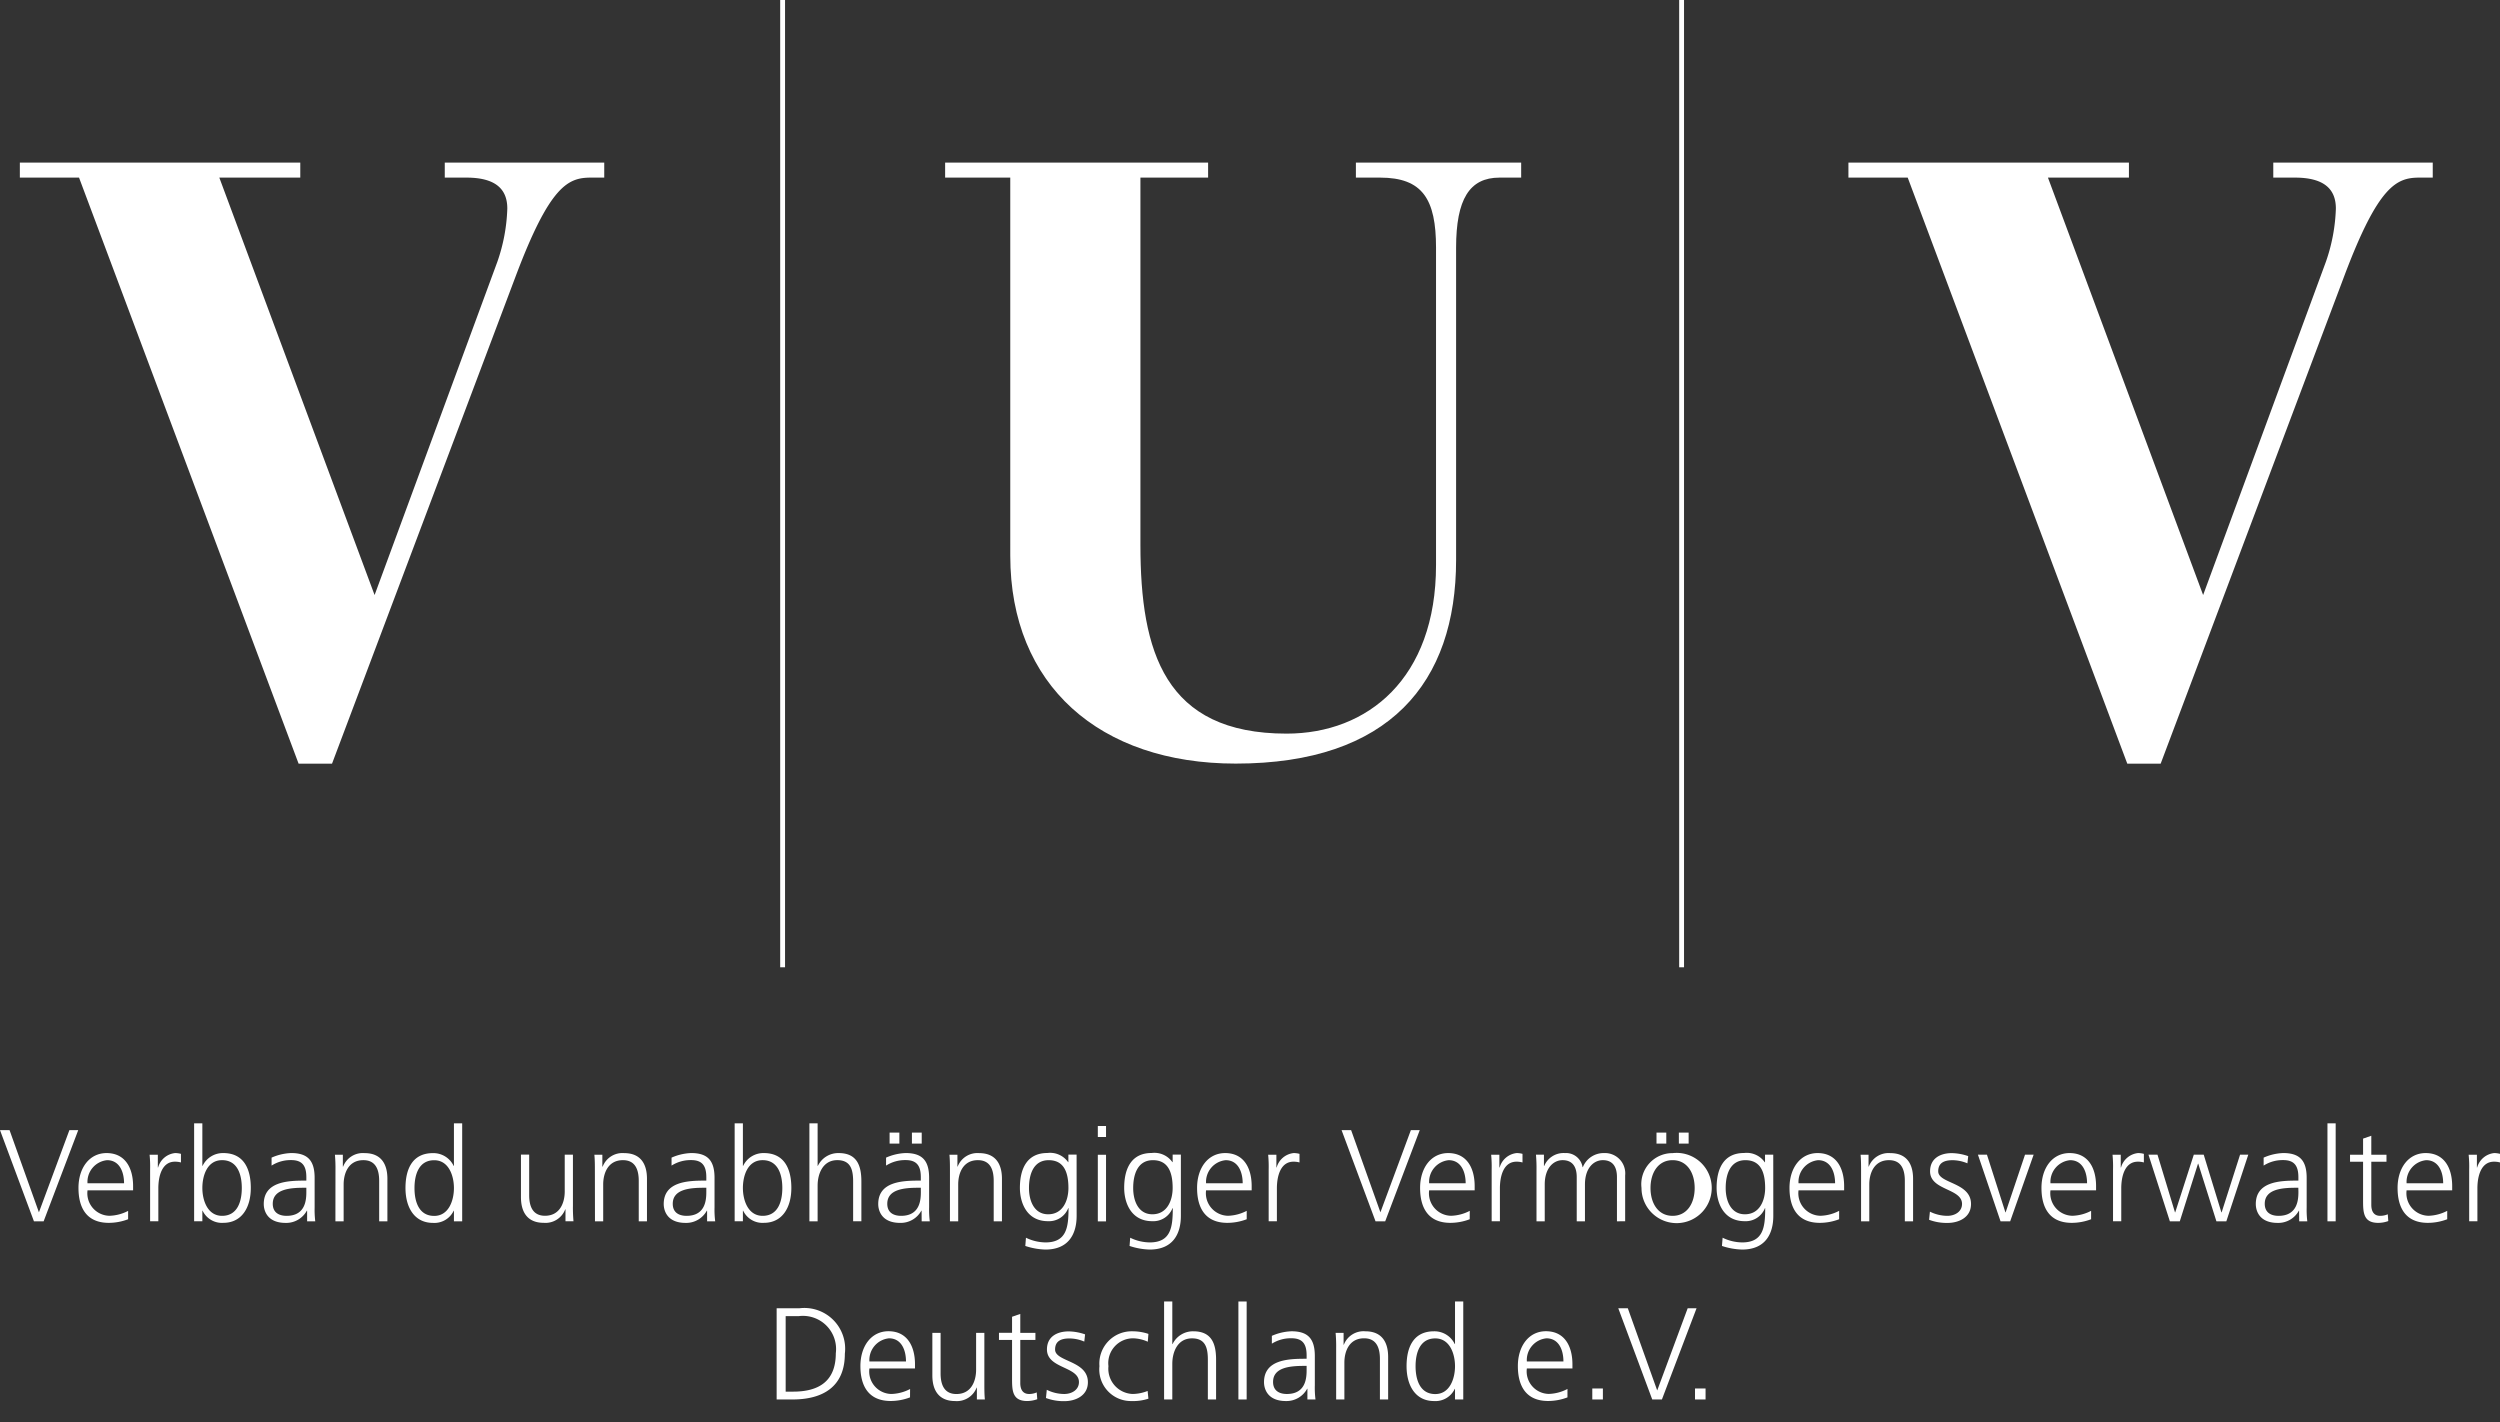 <svg xmlns="http://www.w3.org/2000/svg" xmlns:xlink="http://www.w3.org/1999/xlink" width="138.545" height="78.822" viewBox="0 0 138.545 78.822">
  <rect x="0" y="0" width="138.545" height="78.822" fill="#333333" stroke="none"/>
  <defs>
    <clipPath id="clip-path">
      <rect id="Rechteck_86936" data-name="Rechteck 86936" width="138.545" height="78.822" transform="translate(0 2.79)" fill="#fff"/>
    </clipPath>
    <clipPath id="clip-path-2">
      <rect id="Rechteck_86937" data-name="Rechteck 86937" width="138.545" height="77.643" transform="translate(0 2.79)" fill="#fff"/>
    </clipPath>
  </defs>
  <g id="Gruppe_143014" data-name="Gruppe 143014" transform="translate(0 -2.79)">
    <g id="Gruppe_142882" data-name="Gruppe 142882">
      <g id="Gruppe_142881" data-name="Gruppe 142881" clip-path="url(#clip-path)">
        <path id="Pfad_256" data-name="Pfad 256" d="M1.1,11.8H16.641v.833H12.154l8.605,23.133,6.8-18.459a9.816,9.816,0,0,0,.555-2.961c0-1.111-.694-1.713-2.266-1.713h-1.2V11.8h8.838v.833h-.742c-1.248,0-2.265.416-4.164,5.46L18.4,45.111H16.548L4.38,12.633H1.1Z" fill="#fff"/>
        <path id="Pfad_257" data-name="Pfad 257" d="M52.377,11.8H66.951v.833H63.2V32.99c0,5.923,1.341,10.456,8.1,10.456,4.488,0,8.282-3.053,8.282-9.345V16.52c0-2.683-.74-3.887-3.1-3.887H75.141V11.8H84.3v.833H83.1c-1.666,0-2.406,1.2-2.406,3.887v17.3c0,6.8-3.7,11.287-12.216,11.287-7.54,0-12.491-4.348-12.491-11.518V12.633H52.377Z" fill="#fff"/>
        <path id="Pfad_258" data-name="Pfad 258" d="M102.436,11.8h15.545v.833h-4.488l8.6,23.133,6.8-18.459a9.819,9.819,0,0,0,.556-2.961c0-1.111-.695-1.713-2.268-1.713h-1.2V11.8h8.837v.833h-.74c-1.251,0-2.269.416-4.165,5.46L119.74,45.111h-1.85L105.722,12.633h-3.286Z" fill="#fff"/>
        <line id="Linie_94" data-name="Linie 94" y2="56.395" transform="translate(43.371 0)" fill="#606669"/>
      </g>
    </g>
    <g id="Gruppe_142884" data-name="Gruppe 142884">
      <g id="Gruppe_142883" data-name="Gruppe 142883" clip-path="url(#clip-path-2)">
        <line id="Linie_95" data-name="Linie 95" y2="56.395" transform="translate(43.371 0)" fill="none" stroke="#fff" stroke-width="0.269"/>
      </g>
    </g>
    <path id="Pfad_259" data-name="Pfad 259" d="M93.191,2.79v0Z" fill="#fff"/>
    <g id="Gruppe_142886" data-name="Gruppe 142886">
      <g id="Gruppe_142885" data-name="Gruppe 142885" clip-path="url(#clip-path-2)">
        <line id="Linie_96" data-name="Linie 96" y2="56.395" transform="translate(93.191 0)" fill="none" stroke="#fff" stroke-width="0.269"/>
      </g>
    </g>
    <path id="Pfad_260" data-name="Pfad 260" d="M3.846,65.419,2.157,69.974.529,65.419H0l1.881,5.054h.537l1.918-5.054Z" fill="#fff"/>
    <g id="Gruppe_142888" data-name="Gruppe 142888">
      <g id="Gruppe_142887" data-name="Gruppe 142887" clip-path="url(#clip-path)">
        <path id="Pfad_261" data-name="Pfad 261" d="M7.1,70.358a3.038,3.038,0,0,1-1.071.2c-1.224,0-1.68-.825-1.68-1.934,0-1.129.622-1.933,1.556-1.933,1.043,0,1.471.839,1.471,1.832v.232H4.851a1.246,1.246,0,0,0,1.216,1.411A2.381,2.381,0,0,0,7.1,69.895Zm-.225-1.992c0-.644-.26-1.281-.941-1.281a1.207,1.207,0,0,0-1.085,1.281Z" fill="#fff"/>
        <path id="Pfad_262" data-name="Pfad 262" d="M8.319,67.606a6.6,6.6,0,0,0-.029-.824h.457v.708h.014a1.094,1.094,0,0,1,.948-.8,1.35,1.35,0,0,1,.319.044v.477a1.209,1.209,0,0,0-.335-.043c-.723,0-.918.811-.918,1.477v1.824H8.319Z" fill="#fff"/>
        <path id="Pfad_263" data-name="Pfad 263" d="M10.758,65.043h.456V67.4h.014a1.245,1.245,0,0,1,1.151-.709c1.086,0,1.52.81,1.52,1.933,0,1.093-.507,1.933-1.52,1.933a1.184,1.184,0,0,1-1.151-.673h-.014v.586h-.456Zm1.549,2.041c-.832,0-1.093.869-1.093,1.543s.282,1.542,1.093,1.542c.869,0,1.093-.824,1.093-1.542s-.224-1.543-1.093-1.543" fill="#fff"/>
        <path id="Pfad_264" data-name="Pfad 264" d="M17.02,69.881h-.014a1.3,1.3,0,0,1-1.173.68c-1.05,0-1.216-.71-1.216-1.044,0-1.237,1.316-1.3,2.272-1.3h.088v-.188c0-.63-.225-.949-.841-.949a1.967,1.967,0,0,0-1.086.305v-.441a2.927,2.927,0,0,1,1.086-.254c.913,0,1.3.413,1.3,1.375V69.7a5.413,5.413,0,0,0,.035.774H17.02Zm-.043-1.268h-.131c-.789,0-1.73.08-1.73.89,0,.486.347.666.768.666,1.071,0,1.093-.933,1.093-1.332Z" fill="#fff"/>
        <path id="Pfad_265" data-name="Pfad 265" d="M18.591,67.65a8.528,8.528,0,0,0-.03-.868H19v.658h.016a1.168,1.168,0,0,1,1.194-.746c.912,0,1.259.608,1.259,1.419v2.36h-.456V68.229c0-.7-.247-1.145-.876-1.145-.832,0-1.093.732-1.093,1.347v2.042h-.456Z" fill="#fff"/>
        <path id="Pfad_266" data-name="Pfad 266" d="M25.613,70.473h-.457v-.585h-.014a1.184,1.184,0,0,1-1.151.672c-1.013,0-1.52-.84-1.52-1.933,0-1.123.434-1.933,1.52-1.933a1.245,1.245,0,0,1,1.151.709h.014V65.044h.457Zm-1.55-.3c.811,0,1.093-.868,1.093-1.542s-.282-1.543-1.093-1.543c-.869,0-1.093.826-1.093,1.543s.224,1.542,1.093,1.542" fill="#fff"/>
        <path id="Pfad_267" data-name="Pfad 267" d="M31.751,69.6a8.547,8.547,0,0,0,.03.869h-.443v-.659h-.014a1.171,1.171,0,0,1-1.194.746c-.912,0-1.26-.607-1.26-1.419v-2.36h.456v2.245c0,.694.247,1.143.876,1.143.832,0,1.094-.73,1.094-1.346V66.781h.455Z" fill="#fff"/>
        <path id="Pfad_268" data-name="Pfad 268" d="M32.967,67.65c0-.282,0-.572-.028-.868h.442v.658H33.4a1.171,1.171,0,0,1,1.194-.746c.913,0,1.26.608,1.26,1.419v2.36h-.456V68.229c0-.7-.247-1.145-.876-1.145-.833,0-1.094.732-1.094,1.347v2.042h-.456Z" fill="#fff"/>
        <path id="Pfad_269" data-name="Pfad 269" d="M39.186,69.881h-.014a1.3,1.3,0,0,1-1.173.68c-1.05,0-1.217-.71-1.217-1.044,0-1.237,1.318-1.3,2.275-1.3h.086v-.188c0-.63-.224-.949-.84-.949a1.97,1.97,0,0,0-1.087.305v-.441a2.932,2.932,0,0,1,1.087-.254c.912,0,1.295.413,1.295,1.375V69.7a5.123,5.123,0,0,0,.037.774h-.449Zm-.043-1.268h-.13c-.79,0-1.73.08-1.73.89,0,.486.346.666.767.666,1.071,0,1.093-.933,1.093-1.332Z" fill="#fff"/>
        <path id="Pfad_270" data-name="Pfad 270" d="M40.713,65.043h.457V67.4h.014a1.243,1.243,0,0,1,1.151-.709c1.086,0,1.52.81,1.52,1.933,0,1.093-.507,1.933-1.52,1.933a1.185,1.185,0,0,1-1.151-.673H41.17v.586h-.457Zm1.55,2.041c-.833,0-1.093.869-1.093,1.543s.282,1.542,1.093,1.542c.868,0,1.092-.824,1.092-1.542s-.224-1.543-1.092-1.543" fill="#fff"/>
        <path id="Pfad_271" data-name="Pfad 271" d="M44.855,65.044h.456V67.4h.014a1.251,1.251,0,0,1,1.151-.709c.992,0,1.26.658,1.26,1.57v2.209h-.457v-2.2c0-.636-.122-1.187-.876-1.187-.81,0-1.092.767-1.092,1.412v1.977h-.456Z" fill="#fff"/>
        <path id="Pfad_272" data-name="Pfad 272" d="M51.072,69.881H51.06a1.3,1.3,0,0,1-1.174.679c-1.05,0-1.216-.709-1.216-1.043,0-1.238,1.317-1.3,2.272-1.3h.088v-.188c0-.63-.224-.949-.84-.949a1.964,1.964,0,0,0-1.086.305v-.441a2.9,2.9,0,0,1,1.086-.254c.912,0,1.3.412,1.3,1.375V69.7a5.123,5.123,0,0,0,.037.774h-.45Zm-.042-1.268H50.9c-.788,0-1.729.079-1.729.89,0,.486.347.666.767.666,1.073,0,1.094-.934,1.094-1.332ZM49.3,65.557h.541v.608H49.3Zm1.237,0h.543v.608h-.543Z" fill="#fff"/>
        <path id="Pfad_273" data-name="Pfad 273" d="M52.644,67.65c0-.282,0-.572-.028-.868h.442v.658h.014a1.17,1.17,0,0,1,1.192-.746c.913,0,1.262.608,1.262,1.419v2.36h-.457V68.229c0-.7-.245-1.145-.876-1.145-.832,0-1.091.732-1.091,1.347v2.042h-.458Z" fill="#fff"/>
        <path id="Pfad_274" data-name="Pfad 274" d="M59.665,70.169c0,1.03-.463,1.869-1.73,1.869a3.819,3.819,0,0,1-1.114-.2l.035-.456a2.524,2.524,0,0,0,1.086.26c1.173,0,1.274-.853,1.274-1.9H59.2a1.144,1.144,0,0,1-1.121.724c-1.181,0-1.558-1.028-1.558-1.847,0-1.122.436-1.932,1.521-1.932a1.218,1.218,0,0,1,1.151.507h.015v-.42h.455Zm-1.577-.086c.825,0,1.122-.781,1.122-1.456,0-.89-.26-1.542-1.092-1.542-.869,0-1.094.826-1.094,1.542s.289,1.456,1.064,1.456" fill="#fff"/>
        <path id="Pfad_275" data-name="Pfad 275" d="M61.294,65.8h-.455v-.609h.455Zm-.455.985h.455v3.692h-.455Z" fill="#fff"/>
        <path id="Pfad_276" data-name="Pfad 276" d="M65.442,70.169c0,1.03-.463,1.869-1.73,1.869a3.8,3.8,0,0,1-1.114-.2l.035-.456a2.509,2.509,0,0,0,1.086.26c1.173,0,1.274-.853,1.274-1.9h-.014a1.146,1.146,0,0,1-1.123.724c-1.179,0-1.556-1.028-1.556-1.847,0-1.122.435-1.932,1.521-1.932a1.219,1.219,0,0,1,1.151.507h.014v-.42h.456Zm-1.579-.086c.825,0,1.123-.781,1.123-1.456,0-.89-.261-1.542-1.093-1.542-.869,0-1.094.826-1.094,1.542s.289,1.456,1.064,1.456" fill="#fff"/>
        <path id="Pfad_277" data-name="Pfad 277" d="M69.09,70.358a3.032,3.032,0,0,1-1.07.2c-1.224,0-1.68-.825-1.68-1.934,0-1.129.621-1.933,1.556-1.933,1.042,0,1.469.839,1.469,1.832v.232H66.838a1.248,1.248,0,0,0,1.217,1.411,2.384,2.384,0,0,0,1.035-.274Zm-.223-1.992c0-.644-.262-1.281-.942-1.281a1.208,1.208,0,0,0-1.087,1.281Z" fill="#fff"/>
        <path id="Pfad_278" data-name="Pfad 278" d="M70.307,67.606a6.834,6.834,0,0,0-.028-.824h.456v.708h.014a1.1,1.1,0,0,1,.95-.8,1.34,1.34,0,0,1,.317.044v.477a1.184,1.184,0,0,0-.333-.043c-.724,0-.92.811-.92,1.477v1.824h-.456Z" fill="#fff"/>
        <path id="Pfad_279" data-name="Pfad 279" d="M76.765,70.473h-.536l-1.882-5.054h.529L76.5,69.974l1.688-4.555h.492Z" fill="#fff"/>
        <path id="Pfad_280" data-name="Pfad 280" d="M81.448,70.358a3.028,3.028,0,0,1-1.07.2c-1.224,0-1.679-.825-1.679-1.934,0-1.129.622-1.933,1.556-1.933,1.041,0,1.468.839,1.468,1.832v.232H79.2a1.247,1.247,0,0,0,1.216,1.411,2.373,2.373,0,0,0,1.035-.274Zm-.224-1.992c0-.644-.261-1.281-.941-1.281A1.208,1.208,0,0,0,79.2,68.366Z" fill="#fff"/>
        <path id="Pfad_281" data-name="Pfad 281" d="M82.665,67.606a6.834,6.834,0,0,0-.028-.824h.455v.708h.016a1.1,1.1,0,0,1,.948-.8,1.326,1.326,0,0,1,.318.044v.477a1.192,1.192,0,0,0-.332-.043c-.725,0-.92.811-.92,1.477v1.824h-.457Z" fill="#fff"/>
        <path id="Pfad_282" data-name="Pfad 282" d="M89.608,70.473V68.019c0-.522-.2-.935-.782-.935-.5,0-.991.428-.991,1.347v2.042h-.456V68.019c0-.522-.2-.935-.783-.935-.5,0-.99.428-.99,1.347v2.042H85.15V67.65a8.538,8.538,0,0,0-.03-.869h.442V67.4l.014.007a1.16,1.16,0,0,1,1.151-.716.927.927,0,0,1,.976.781h.016a1.239,1.239,0,0,1,1.179-.781,1.125,1.125,0,0,1,1.165,1.238v2.541Z" fill="#fff"/>
        <path id="Pfad_283" data-name="Pfad 283" d="M92.692,66.694a1.946,1.946,0,1,1-1.723,1.933,1.723,1.723,0,0,1,1.723-1.933m0,3.475c.795,0,1.223-.687,1.223-1.542s-.428-1.543-1.223-1.543-1.224.69-1.224,1.543.428,1.542,1.224,1.542M91.8,65.557h.543v.608H91.8Zm1.239,0h.542v.608H93.04Z" fill="#fff"/>
        <path id="Pfad_284" data-name="Pfad 284" d="M98.273,70.169c0,1.03-.463,1.869-1.73,1.869a3.835,3.835,0,0,1-1.116-.2l.037-.456a2.516,2.516,0,0,0,1.086.26c1.173,0,1.274-.853,1.274-1.9H97.81a1.146,1.146,0,0,1-1.123.724c-1.179,0-1.556-1.028-1.556-1.847,0-1.122.435-1.932,1.521-1.932A1.219,1.219,0,0,1,97.8,67.2h.014v-.42h.456ZM96.7,70.083c.825,0,1.121-.781,1.121-1.456,0-.89-.261-1.542-1.093-1.542-.867,0-1.094.826-1.094,1.542s.29,1.456,1.066,1.456" fill="#fff"/>
        <path id="Pfad_285" data-name="Pfad 285" d="M101.921,70.358a3.024,3.024,0,0,1-1.07.2c-1.225,0-1.681-.825-1.681-1.934,0-1.129.624-1.933,1.558-1.933,1.043,0,1.47.839,1.47,1.832v.232H99.671a1.246,1.246,0,0,0,1.215,1.411,2.373,2.373,0,0,0,1.035-.274Zm-.224-1.992c0-.644-.261-1.281-.941-1.281a1.207,1.207,0,0,0-1.085,1.281Z" fill="#fff"/>
        <path id="Pfad_286" data-name="Pfad 286" d="M103.137,67.65c0-.282,0-.572-.028-.868h.442v.658h.013a1.173,1.173,0,0,1,1.194-.746c.913,0,1.261.608,1.261,1.419v2.36h-.457V68.229c0-.7-.245-1.145-.876-1.145-.832,0-1.094.732-1.094,1.347v2.042h-.455Z" fill="#fff"/>
        <path id="Pfad_287" data-name="Pfad 287" d="M106.952,69.937a2.186,2.186,0,0,0,.964.232c.434,0,.816-.239.816-.659,0-.875-1.771-.737-1.771-1.809,0-.733.592-1.007,1.2-1.007a2.917,2.917,0,0,1,.913.166l-.044.4a2.16,2.16,0,0,0-.818-.174c-.47,0-.8.146-.8.617,0,.687,1.818.6,1.818,1.809,0,.783-.733,1.05-1.29,1.05a2.763,2.763,0,0,1-1.034-.174Z" fill="#fff"/>
        <path id="Pfad_288" data-name="Pfad 288" d="M111.4,70.473h-.534l-1.253-3.692h.5l1.022,3.193h.014l1.073-3.193h.478Z" fill="#fff"/>
        <path id="Pfad_289" data-name="Pfad 289" d="M115.885,70.358a3.032,3.032,0,0,1-1.07.2c-1.224,0-1.681-.825-1.681-1.934,0-1.129.622-1.933,1.556-1.933,1.043,0,1.47.839,1.47,1.832v.232h-2.527a1.248,1.248,0,0,0,1.218,1.411,2.38,2.38,0,0,0,1.034-.274Zm-.224-1.992c0-.644-.259-1.281-.941-1.281a1.208,1.208,0,0,0-1.087,1.281Z" fill="#fff"/>
        <path id="Pfad_290" data-name="Pfad 290" d="M117.1,67.606a6.834,6.834,0,0,0-.028-.824h.456v.708h.014a1.1,1.1,0,0,1,.949-.8,1.341,1.341,0,0,1,.318.044v.477a1.184,1.184,0,0,0-.333-.043c-.724,0-.92.811-.92,1.477v1.824H117.1Z" fill="#fff"/>
        <path id="Pfad_291" data-name="Pfad 291" d="M123.379,70.473h-.55l-1.006-3.193h-.014L120.8,70.473h-.55l-1.186-3.692h.5l.969,3.193h.014l1.029-3.193h.55l.978,3.193h.016l1.02-3.193h.455Z" fill="#fff"/>
        <path id="Pfad_292" data-name="Pfad 292" d="M127.411,69.881H127.4a1.3,1.3,0,0,1-1.172.68c-1.052,0-1.216-.71-1.216-1.044,0-1.237,1.316-1.3,2.272-1.3h.088v-.188c0-.63-.226-.949-.841-.949a1.959,1.959,0,0,0-1.085.305v-.441a2.908,2.908,0,0,1,1.085-.254c.913,0,1.3.413,1.3,1.375V69.7a5.412,5.412,0,0,0,.035.774h-.449Zm-.042-1.268h-.131c-.789,0-1.73.08-1.73.89,0,.486.347.666.766.666,1.072,0,1.1-.933,1.1-1.332Z" fill="#fff"/>
        <rect id="Rechteck_86939" data-name="Rechteck 86939" width="0.455" height="5.43" transform="translate(128.983 65.043)" fill="#fff"/>
        <path id="Pfad_293" data-name="Pfad 293" d="M132.254,67.172h-.841v2.39c0,.332.123.607.492.607a1.072,1.072,0,0,0,.421-.086l.028.376a1.655,1.655,0,0,1-.555.1c-.814,0-.842-.557-.842-1.23V67.172h-.723v-.39h.723V65.89l.456-.159v1.051h.841Z" fill="#fff"/>
        <path id="Pfad_294" data-name="Pfad 294" d="M135.62,70.358a3.031,3.031,0,0,1-1.072.2c-1.223,0-1.679-.825-1.679-1.934,0-1.129.622-1.933,1.556-1.933,1.043,0,1.47.839,1.47,1.832v.232h-2.526a1.247,1.247,0,0,0,1.216,1.411,2.384,2.384,0,0,0,1.035-.274Zm-.224-1.992c0-.644-.261-1.281-.943-1.281a1.207,1.207,0,0,0-1.084,1.281Z" fill="#fff"/>
        <path id="Pfad_295" data-name="Pfad 295" d="M136.837,67.606a6.382,6.382,0,0,0-.03-.824h.458v.708h.014a1.1,1.1,0,0,1,.948-.8,1.357,1.357,0,0,1,.319.044v.477a1.2,1.2,0,0,0-.333-.043c-.724,0-.92.811-.92,1.477v1.824h-.456Z" fill="#fff"/>
        <path id="Pfad_296" data-name="Pfad 296" d="M43.04,75.293h1.253a2.259,2.259,0,0,1,2.527,2.52c0,1.831-1.223,2.533-2.9,2.533H43.04Zm.5,4.619h.412c1.433,0,2.367-.58,2.367-2.129a1.836,1.836,0,0,0-2.048-2.056h-.731Z" fill="#fff"/>
        <path id="Pfad_297" data-name="Pfad 297" d="M50.432,80.23a3.028,3.028,0,0,1-1.07.2c-1.224,0-1.68-.826-1.68-1.934,0-1.129.622-1.932,1.555-1.932,1.043,0,1.47.839,1.47,1.831v.231H48.181A1.248,1.248,0,0,0,49.4,80.041a2.371,2.371,0,0,0,1.035-.275Zm-.224-1.991c0-.644-.261-1.282-.941-1.282a1.207,1.207,0,0,0-1.086,1.282Z" fill="#fff"/>
        <path id="Pfad_298" data-name="Pfad 298" d="M54.551,79.477c0,.282,0,.571.028.868h-.442v-.658h-.013a1.173,1.173,0,0,1-1.195.746c-.911,0-1.26-.608-1.26-1.419V76.653h.457V78.9c0,.694.246,1.144.877,1.144.831,0,1.091-.732,1.091-1.347V76.653h.457Z" fill="#fff"/>
        <path id="Pfad_299" data-name="Pfad 299" d="M57.381,77.045h-.839v2.39c0,.331.122.607.49.607a1.03,1.03,0,0,0,.421-.088l.03.378a1.705,1.705,0,0,1-.557.1c-.812,0-.84-.558-.84-1.231V77.045h-.725v-.392h.725v-.89l.456-.159v1.049h.839Z" fill="#fff"/>
        <path id="Pfad_300" data-name="Pfad 300" d="M58.011,79.81a2.18,2.18,0,0,0,.964.232c.434,0,.818-.239.818-.659,0-.876-1.773-.738-1.773-1.81,0-.731.592-1,1.2-1a2.906,2.906,0,0,1,.913.165l-.044.4a2.141,2.141,0,0,0-.818-.174c-.47,0-.8.145-.8.615,0,.688,1.818.6,1.818,1.81,0,.781-.733,1.05-1.29,1.05a2.784,2.784,0,0,1-1.034-.174Z" fill="#fff"/>
        <path id="Pfad_301" data-name="Pfad 301" d="M63.608,77.146a2.094,2.094,0,0,0-.79-.189,1.374,1.374,0,0,0-1.39,1.542,1.4,1.4,0,0,0,1.339,1.542,2.338,2.338,0,0,0,.832-.167l.044.428a2.721,2.721,0,0,1-.948.131A1.751,1.751,0,0,1,60.929,78.5a1.789,1.789,0,0,1,1.824-1.932,2.749,2.749,0,0,1,.89.144Z" fill="#fff"/>
        <path id="Pfad_302" data-name="Pfad 302" d="M64.512,74.916h.455v2.36h.015a1.252,1.252,0,0,1,1.151-.708c.992,0,1.26.657,1.26,1.57v2.208h-.456v-2.2c0-.637-.122-1.187-.876-1.187-.811,0-1.094.767-1.094,1.412v1.976h-.455Z" fill="#fff"/>
        <rect id="Rechteck_86940" data-name="Rechteck 86940" width="0.457" height="5.43" transform="translate(68.63 74.916)" fill="#fff"/>
        <path id="Pfad_303" data-name="Pfad 303" d="M72.454,79.752H72.44a1.3,1.3,0,0,1-1.175.681c-1.049,0-1.216-.71-1.216-1.043,0-1.238,1.32-1.3,2.273-1.3h.088v-.188c0-.63-.224-.948-.839-.948a1.969,1.969,0,0,0-1.087.3V76.82a2.931,2.931,0,0,1,1.087-.253c.913,0,1.294.412,1.294,1.375v1.63a5.136,5.136,0,0,0,.037.774h-.448Zm-.044-1.267h-.13c-.79,0-1.729.08-1.729.89,0,.486.347.667.765.667,1.073,0,1.094-.934,1.094-1.333Z" fill="#fff"/>
        <path id="Pfad_304" data-name="Pfad 304" d="M74.047,77.522a8.567,8.567,0,0,0-.03-.869h.442v.659h.014a1.171,1.171,0,0,1,1.195-.744c.913,0,1.26.607,1.26,1.418v2.36h-.456V78.1c0-.695-.245-1.144-.876-1.144-.832,0-1.093.731-1.093,1.346v2.042h-.456Z" fill="#fff"/>
        <path id="Pfad_305" data-name="Pfad 305" d="M81.091,80.346h-.457v-.587H80.62a1.183,1.183,0,0,1-1.152.674c-1.013,0-1.519-.84-1.519-1.934,0-1.121.433-1.931,1.519-1.931a1.247,1.247,0,0,1,1.152.708h.014v-2.36h.457Zm-1.551-.3c.811,0,1.094-.869,1.094-1.543s-.283-1.541-1.094-1.541c-.867,0-1.092.825-1.092,1.541s.225,1.543,1.092,1.543" fill="#fff"/>
        <path id="Pfad_306" data-name="Pfad 306" d="M86.866,80.23a3.028,3.028,0,0,1-1.07.2c-1.223,0-1.679-.826-1.679-1.934,0-1.129.62-1.932,1.554-1.932,1.043,0,1.47.839,1.47,1.831v.231H84.615a1.248,1.248,0,0,0,1.216,1.412,2.367,2.367,0,0,0,1.035-.275Zm-.224-1.991c0-.644-.261-1.282-.941-1.282a1.207,1.207,0,0,0-1.086,1.282Z" fill="#fff"/>
        <rect id="Rechteck_86941" data-name="Rechteck 86941" width="0.587" height="0.609" transform="translate(88.242 79.737)" fill="#fff"/>
        <path id="Pfad_307" data-name="Pfad 307" d="M92.1,80.346h-.536l-1.882-5.053h.529l1.628,4.554,1.688-4.554h.492Z" fill="#fff"/>
        <rect id="Rechteck_86942" data-name="Rechteck 86942" width="0.585" height="0.609" transform="translate(93.934 79.737)" fill="#fff"/>
      </g>
    </g>
  </g>
</svg>
